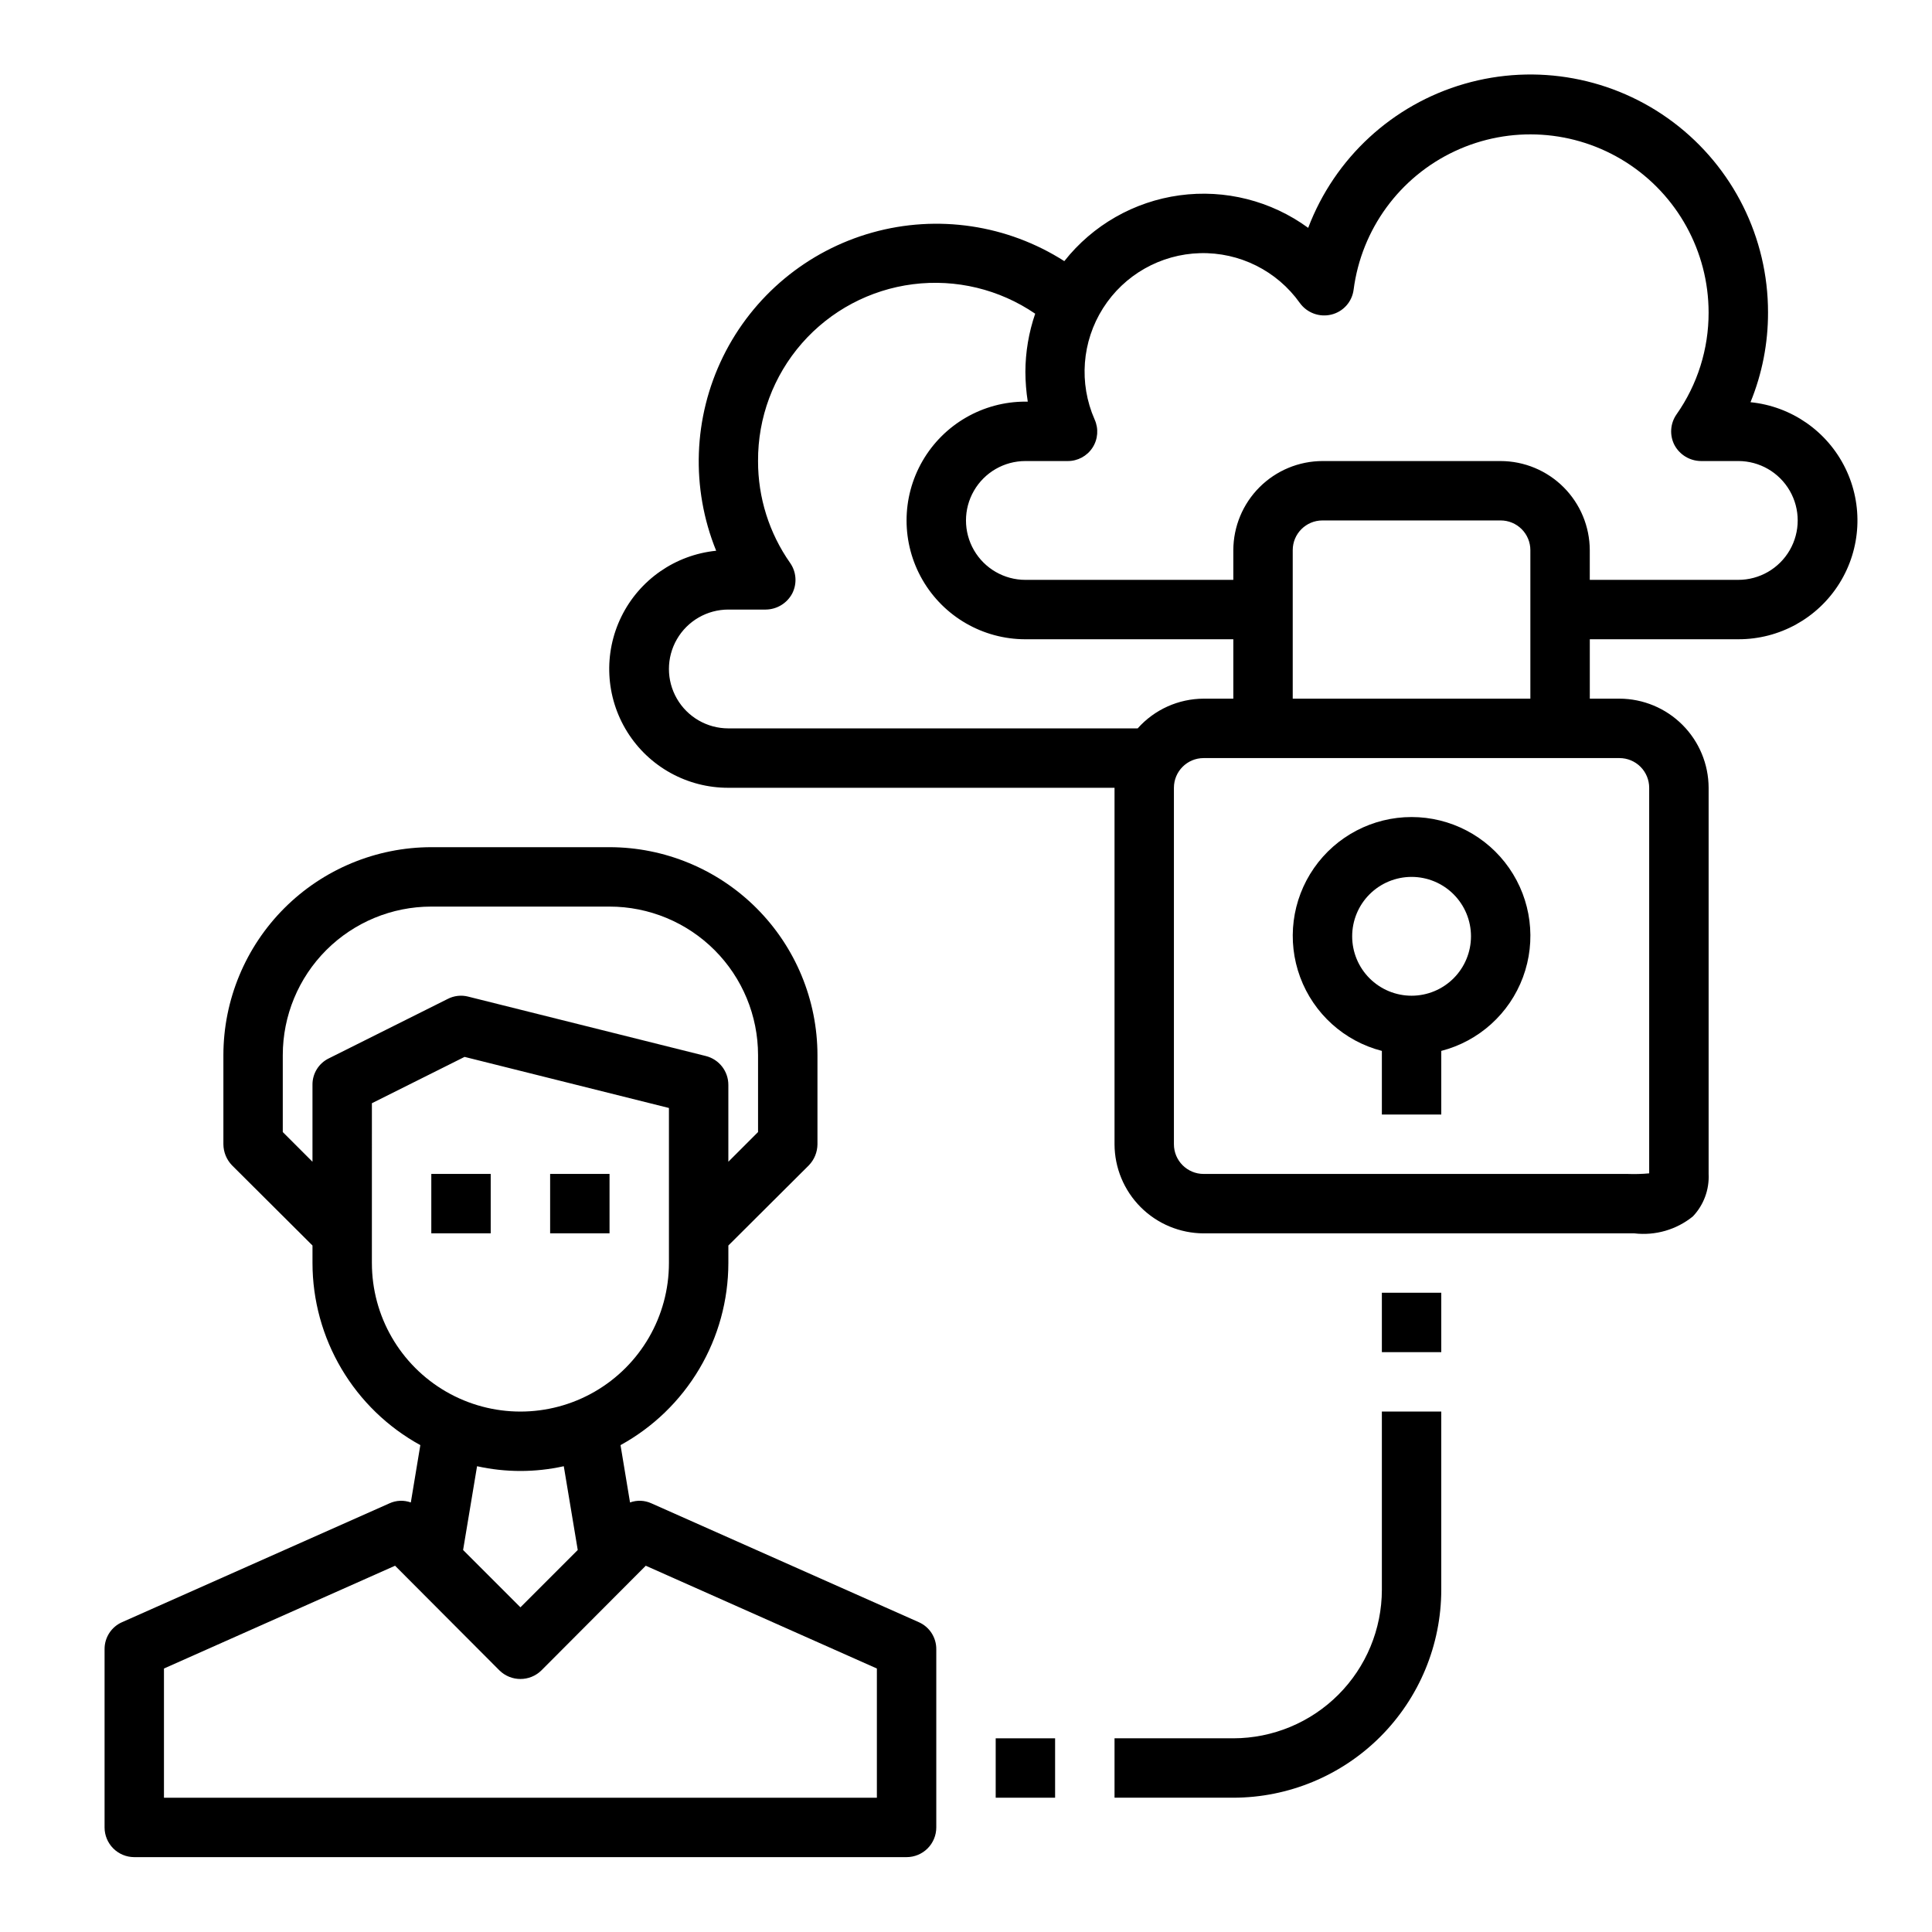 <?xml version="1.0" encoding="UTF-8"?>
<!-- Uploaded to: SVG Repo, www.svgrepo.com, Generator: SVG Repo Mixer Tools -->
<svg fill="#000000" width="800px" height="800px" version="1.1" viewBox="144 144 512 512" xmlns="http://www.w3.org/2000/svg">
 <g>
  <path d="m510.21 422.5v16.863h15.742v-16.863c9.98-2.574 18.07-9.875 21.652-19.539 3.586-9.664 2.211-20.469-3.676-28.93-5.887-8.461-15.539-13.508-25.848-13.508-10.305 0-19.961 5.047-25.848 13.508-5.887 8.461-7.258 19.266-3.676 28.93 3.586 9.664 11.672 16.965 21.652 19.539zm7.871-46.113c4.176 0 8.18 1.66 11.133 4.609 2.953 2.953 4.613 6.957 4.613 11.133s-1.66 8.18-4.613 11.133c-2.953 2.953-6.957 4.613-11.133 4.613s-8.18-1.66-11.133-4.613c-2.953-2.953-4.609-6.957-4.609-11.133s1.656-8.18 4.609-11.133c2.953-2.949 6.957-4.609 11.133-4.609z"/>
  <path d="m387.48 573.89-70.848-31.488c-1.785-0.82-3.82-0.906-5.668-0.234l-2.519-15.191v-0.004c8.648-4.746 15.859-11.73 20.887-20.219 5.027-8.488 7.684-18.172 7.691-28.035v-4.644l21.332-21.254c1.449-1.5 2.266-3.504 2.281-5.59v-23.617c-0.016-14.609-5.824-28.613-16.156-38.945-10.332-10.328-24.336-16.141-38.945-16.156h-47.234c-14.609 0.016-28.613 5.828-38.945 16.156-10.328 10.332-16.141 24.336-16.156 38.945v23.617c0.016 2.086 0.832 4.09 2.281 5.59l21.332 21.254v4.644c0.008 9.863 2.664 19.547 7.691 28.035 5.027 8.488 12.238 15.473 20.887 20.219l-2.519 15.191v0.004c-1.848-0.672-3.883-0.586-5.668 0.234l-70.848 31.488c-2.84 1.246-4.664 4.062-4.644 7.164v47.234c0 2.086 0.828 4.09 2.305 5.566 1.477 1.473 3.477 2.305 5.566 2.305h204.67c2.09 0 4.09-0.832 5.566-2.305 1.477-1.477 2.305-3.481 2.305-5.566v-47.234c0.02-3.102-1.805-5.918-4.644-7.164zm-160.67-142.4v20.387l-7.871-7.871v-20.391c0-10.438 4.148-20.449 11.527-27.832 7.383-7.379 17.395-11.527 27.832-11.527h47.234c10.438 0 20.449 4.148 27.832 11.527 7.379 7.383 11.527 17.395 11.527 27.832v20.387l-7.871 7.871v-20.383c-0.004-3.621-2.473-6.769-5.984-7.637l-62.977-15.742v-0.004c-1.824-0.461-3.758-0.238-5.43 0.633l-31.488 15.742c-2.68 1.301-4.363 4.031-4.332 7.008zm15.742 47.23 0.004-42.352 24.562-12.281 54.156 13.539v41.094c0 14.062-7.5 27.055-19.68 34.086-12.176 7.031-27.18 7.031-39.359 0-12.18-7.031-19.68-20.023-19.68-34.086zm54.555 76.043-15.191 15.195-15.191-15.191 3.699-22.199v-0.004c7.57 1.68 15.414 1.68 22.984 0zm79.273 65.652h-188.93v-34.242l61.246-27.238 27.629 27.711c3.094 3.07 8.086 3.07 11.18 0l27.629-27.711 61.246 27.238z"/>
  <path d="m289.79 455.1h15.742v15.742h-15.742z"/>
  <path d="m258.3 455.1h15.742v15.742h-15.742z"/>
  <path d="m607.9 250.59c3.086-7.543 4.664-15.621 4.644-23.773 0.031-19.812-9.262-38.484-25.09-50.406-15.824-11.918-36.34-15.695-55.375-10.191-19.031 5.5-34.367 19.637-41.395 38.164-9.82-7.176-22.039-10.266-34.09-8.621-12.055 1.645-23 7.894-30.539 17.438-15.113-9.656-33.621-12.41-50.891-7.574-17.27 4.836-31.656 16.805-39.555 32.906-7.898 16.102-8.559 34.805-1.816 51.422-10.828 1.086-20.332 7.688-25.125 17.461-4.793 9.773-4.199 21.328 1.57 30.559s15.898 14.828 26.785 14.797h102.34v94.465c0.02 6.258 2.512 12.254 6.938 16.68 4.426 4.422 10.422 6.918 16.68 6.938h114.14c5.566 0.652 11.156-0.965 15.508-4.488 2.871-3.023 4.379-7.094 4.176-11.258v-102.34c-0.02-6.258-2.516-12.254-6.938-16.676-4.426-4.426-10.422-6.922-16.68-6.941h-7.871v-15.742h39.359c10.883 0.027 21.012-5.566 26.781-14.797 5.773-9.23 6.367-20.785 1.57-30.559-4.793-9.773-14.293-16.375-25.125-17.465zm-162.4 86.438h-108.48c-5.625 0-10.824-3-13.637-7.875-2.812-4.871-2.812-10.871 0-15.742s8.012-7.871 13.637-7.871h9.918c2.938-0.031 5.625-1.66 7.004-4.25 1.336-2.598 1.125-5.719-0.551-8.109-5.555-7.906-8.523-17.34-8.5-27-0.066-11.48 4.074-22.586 11.637-31.223 7.566-8.633 18.031-14.195 29.422-15.637 11.387-1.441 22.91 1.336 32.387 7.812-1.707 4.965-2.586 10.18-2.598 15.43 0.012 2.637 0.223 5.266 0.629 7.871h-0.629c-11.25 0-21.645 6.004-27.27 15.746-5.625 9.742-5.625 21.742 0 31.488 5.625 9.742 16.02 15.742 27.27 15.742h55.105v15.742h-7.871c-6.68 0.023-13.035 2.887-17.477 7.875zm127.68 7.871c2.086 0 4.09 0.828 5.566 2.305 1.477 1.477 2.305 3.481 2.305 5.566v102.18c-1.91 0.176-3.828 0.227-5.746 0.156h-112.33c-4.348 0-7.875-3.523-7.875-7.871v-94.465c0-4.348 3.527-7.871 7.875-7.871zm-86.594-15.746v-39.359c0-4.348 3.523-7.871 7.871-7.871h47.234c2.086 0 4.09 0.828 5.566 2.305 1.477 1.477 2.305 3.481 2.305 5.566v39.359zm118.08-31.488-39.359 0.004v-7.875c-0.02-6.258-2.516-12.254-6.938-16.676-4.426-4.426-10.422-6.922-16.68-6.938h-47.234c-6.254 0.016-12.25 2.512-16.676 6.938-4.426 4.422-6.918 10.418-6.938 16.676v7.871l-55.105 0.004c-5.625 0-10.82-3.004-13.633-7.875-2.812-4.871-2.812-10.871 0-15.742s8.008-7.871 13.633-7.871h11.18c2.664 0.027 5.156-1.309 6.609-3.543 1.453-2.234 1.66-5.055 0.555-7.481-4.215-9.586-3.375-20.637 2.231-29.477 5.609-8.844 15.25-14.312 25.715-14.59 10.465-0.277 20.383 4.676 26.449 13.211 1.898 2.621 5.195 3.836 8.344 3.066 3.148-0.762 5.5-3.394 5.902-6.609 2.082-16.016 12.199-29.855 26.824-36.695 14.625-6.844 31.73-5.742 45.359 2.922 13.625 8.664 21.883 23.688 21.891 39.832 0.023 9.664-2.945 19.098-8.504 27.004-1.672 2.391-1.883 5.512-0.551 8.105 1.383 2.594 4.07 4.223 7.008 4.254h9.918c5.625 0 10.82 3 13.633 7.871s2.812 10.871 0 15.742c-2.812 4.871-8.008 7.875-13.633 7.875z"/>
  <path d="m510.21 486.59h15.742v15.742h-15.742z"/>
  <path d="m510.21 565.31c-0.012 10.434-4.164 20.438-11.543 27.816-7.379 7.379-17.383 11.531-27.816 11.543h-31.488v15.742h31.488c14.609-0.016 28.613-5.828 38.945-16.156 10.332-10.332 16.141-24.336 16.156-38.945v-47.234h-15.742z"/>
  <path d="m407.87 604.67h15.742v15.742h-15.742z"/>
 </g>
</svg>
